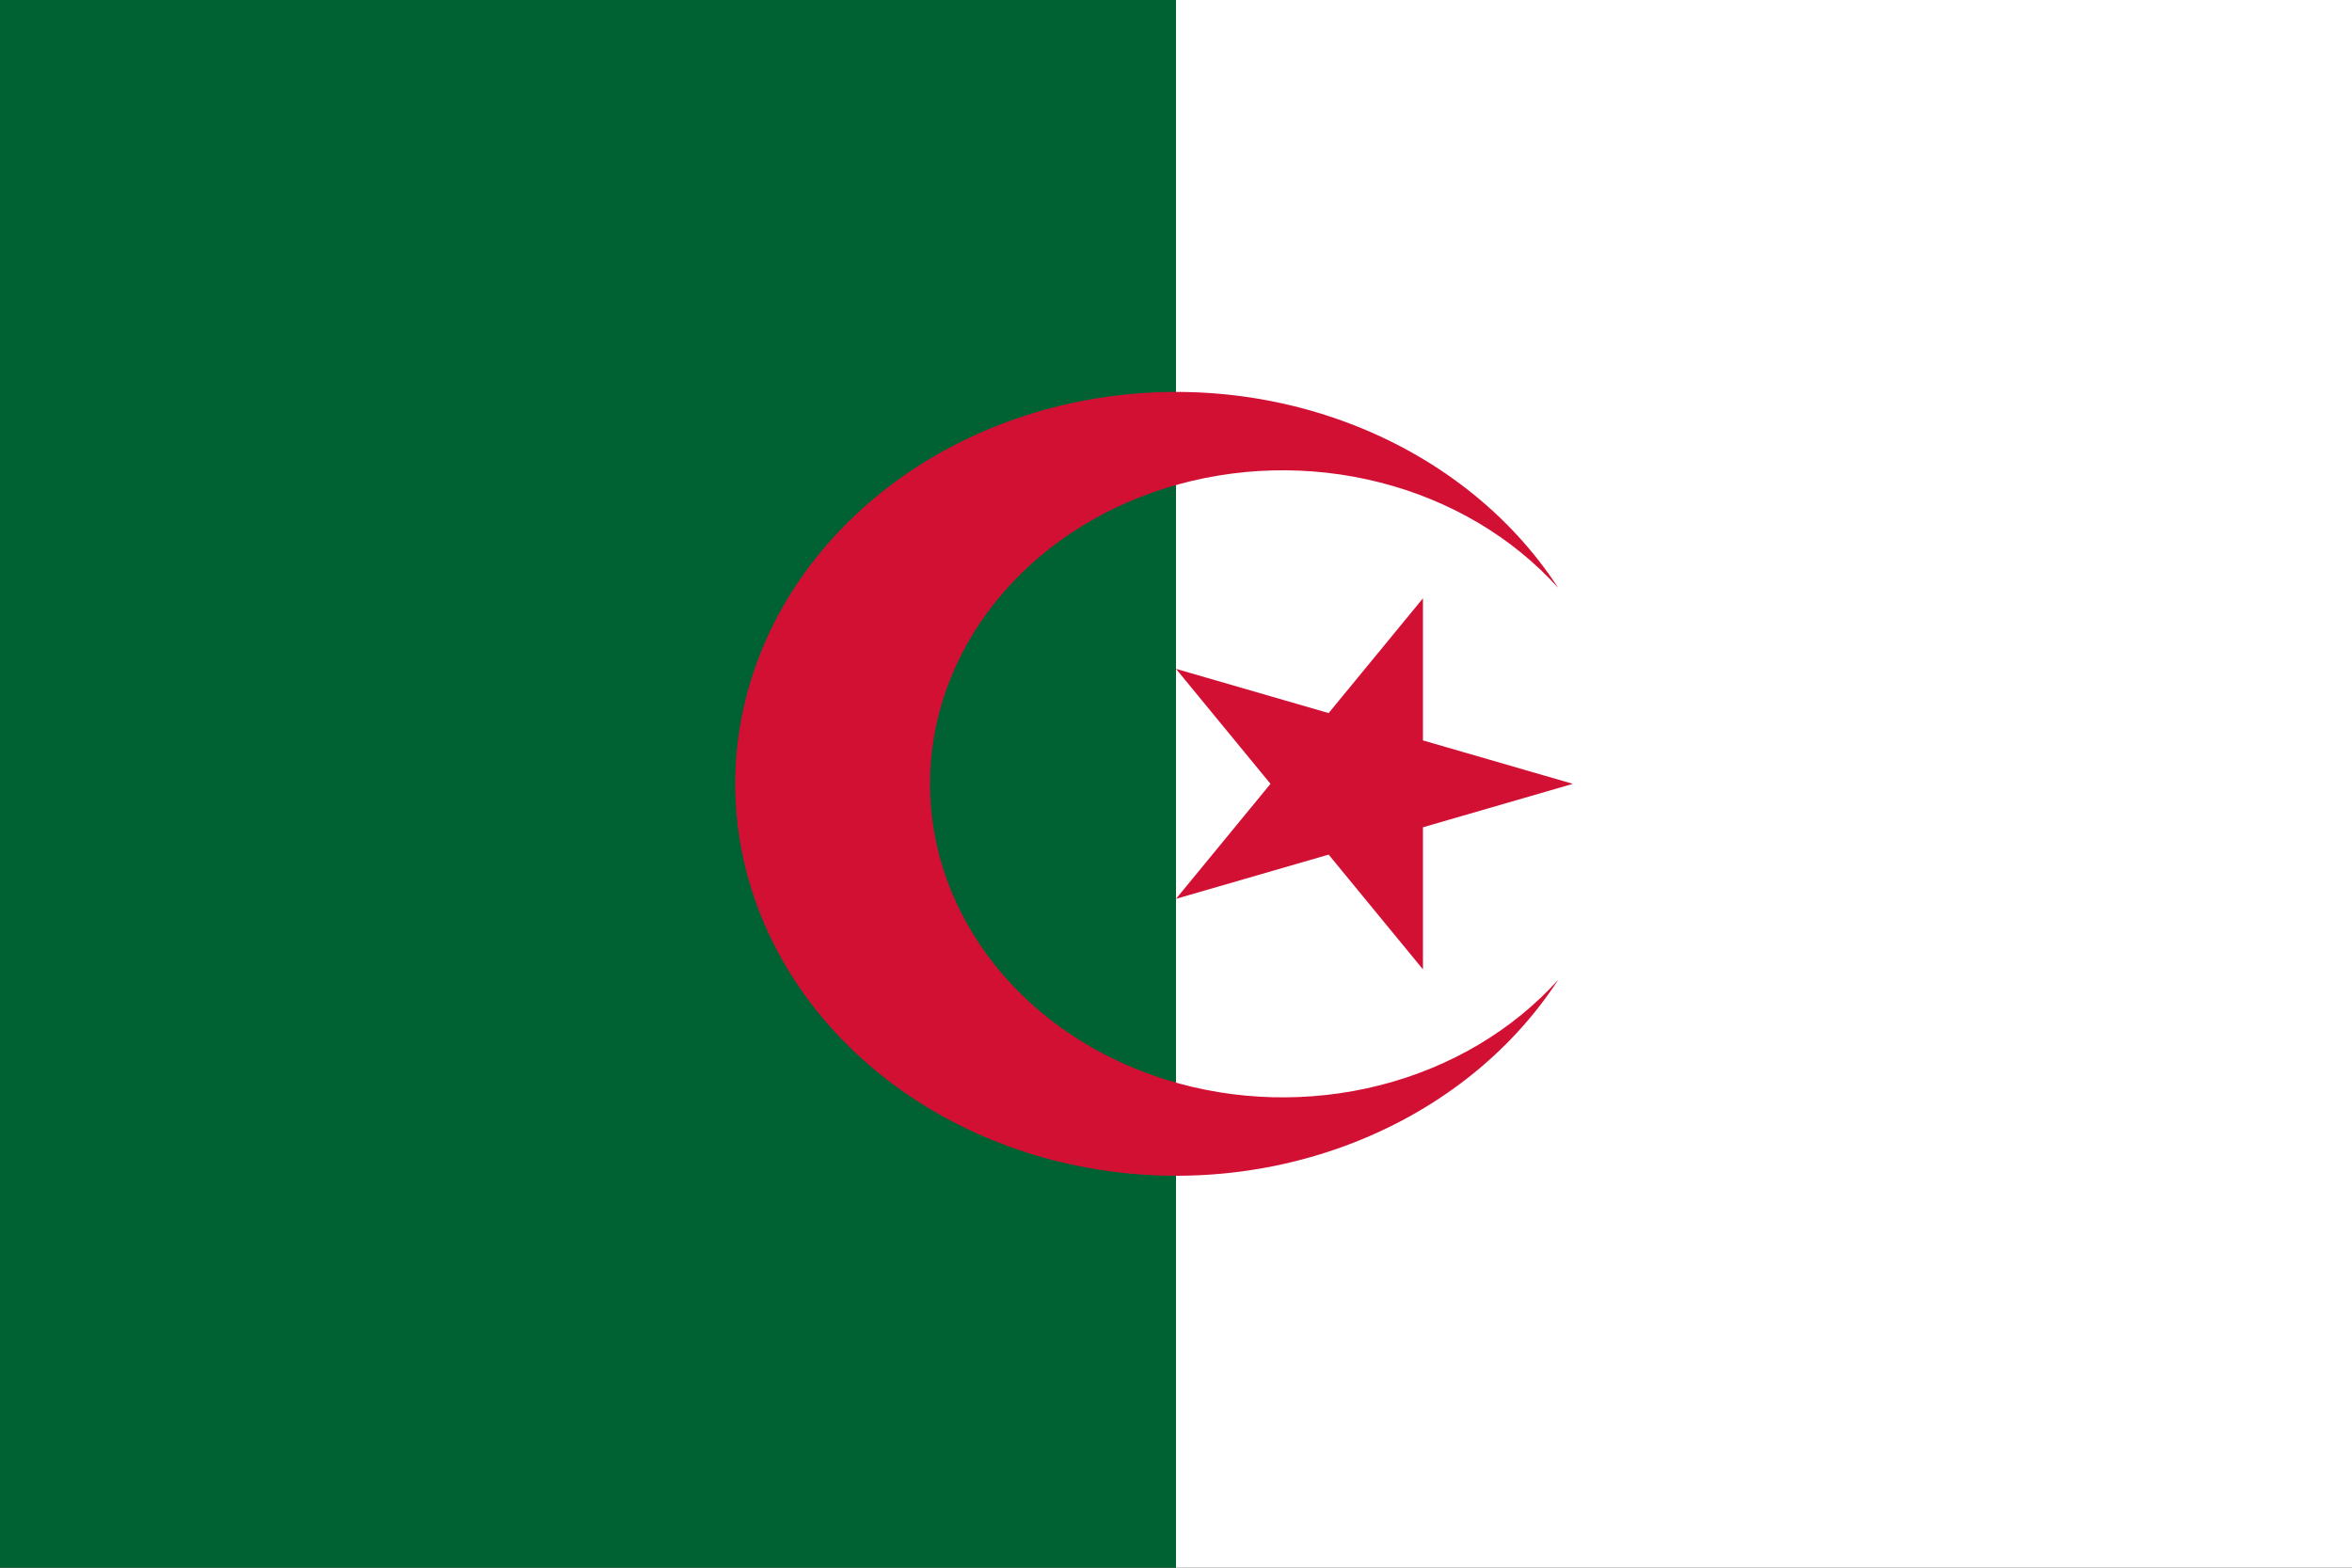 <svg width="30" height="20" viewBox="0 0 30 20" fill="none" xmlns="http://www.w3.org/2000/svg">
<rect x="0" y="0" width="30" height="20" fill="#333333" stroke="none"/>
<g clip-path="url(#clip0_317_14408)">
<path d="M15 0H30V20H15V0Z" fill="white"/>
<path d="M0 0H15V20H0V0Z" fill="#006233"/>
<path d="M19.875 7.5C19.256 6.547 18.3 5.802 17.156 5.381C16.012 4.959 14.744 4.886 13.548 5.17C12.351 5.455 11.295 6.083 10.541 6.956C9.787 7.829 9.378 8.899 9.378 10C9.378 11.101 9.787 12.171 10.541 13.044C11.295 13.917 12.351 14.545 13.548 14.83C14.744 15.114 16.012 15.041 17.156 14.619C18.3 14.198 19.256 13.453 19.875 12.5C19.292 13.147 18.498 13.617 17.602 13.845C16.705 14.073 15.751 14.049 14.872 13.774C13.992 13.5 13.23 12.989 12.691 12.313C12.152 11.637 11.862 10.829 11.862 10C11.862 9.171 12.152 8.363 12.691 7.687C13.23 7.011 13.992 6.5 14.872 6.226C15.751 5.951 16.705 5.926 17.602 6.155C18.498 6.383 19.292 6.853 19.875 7.5ZM20.062 10L15 8.533L18.15 12.367V7.633L15 11.467L20.062 10Z" fill="#D21034"/>
</g>
<defs>
<clipPath id="clip0_317_14408">
<rect width="30" height="20" fill="white"/>
</clipPath>
</defs>
</svg>
